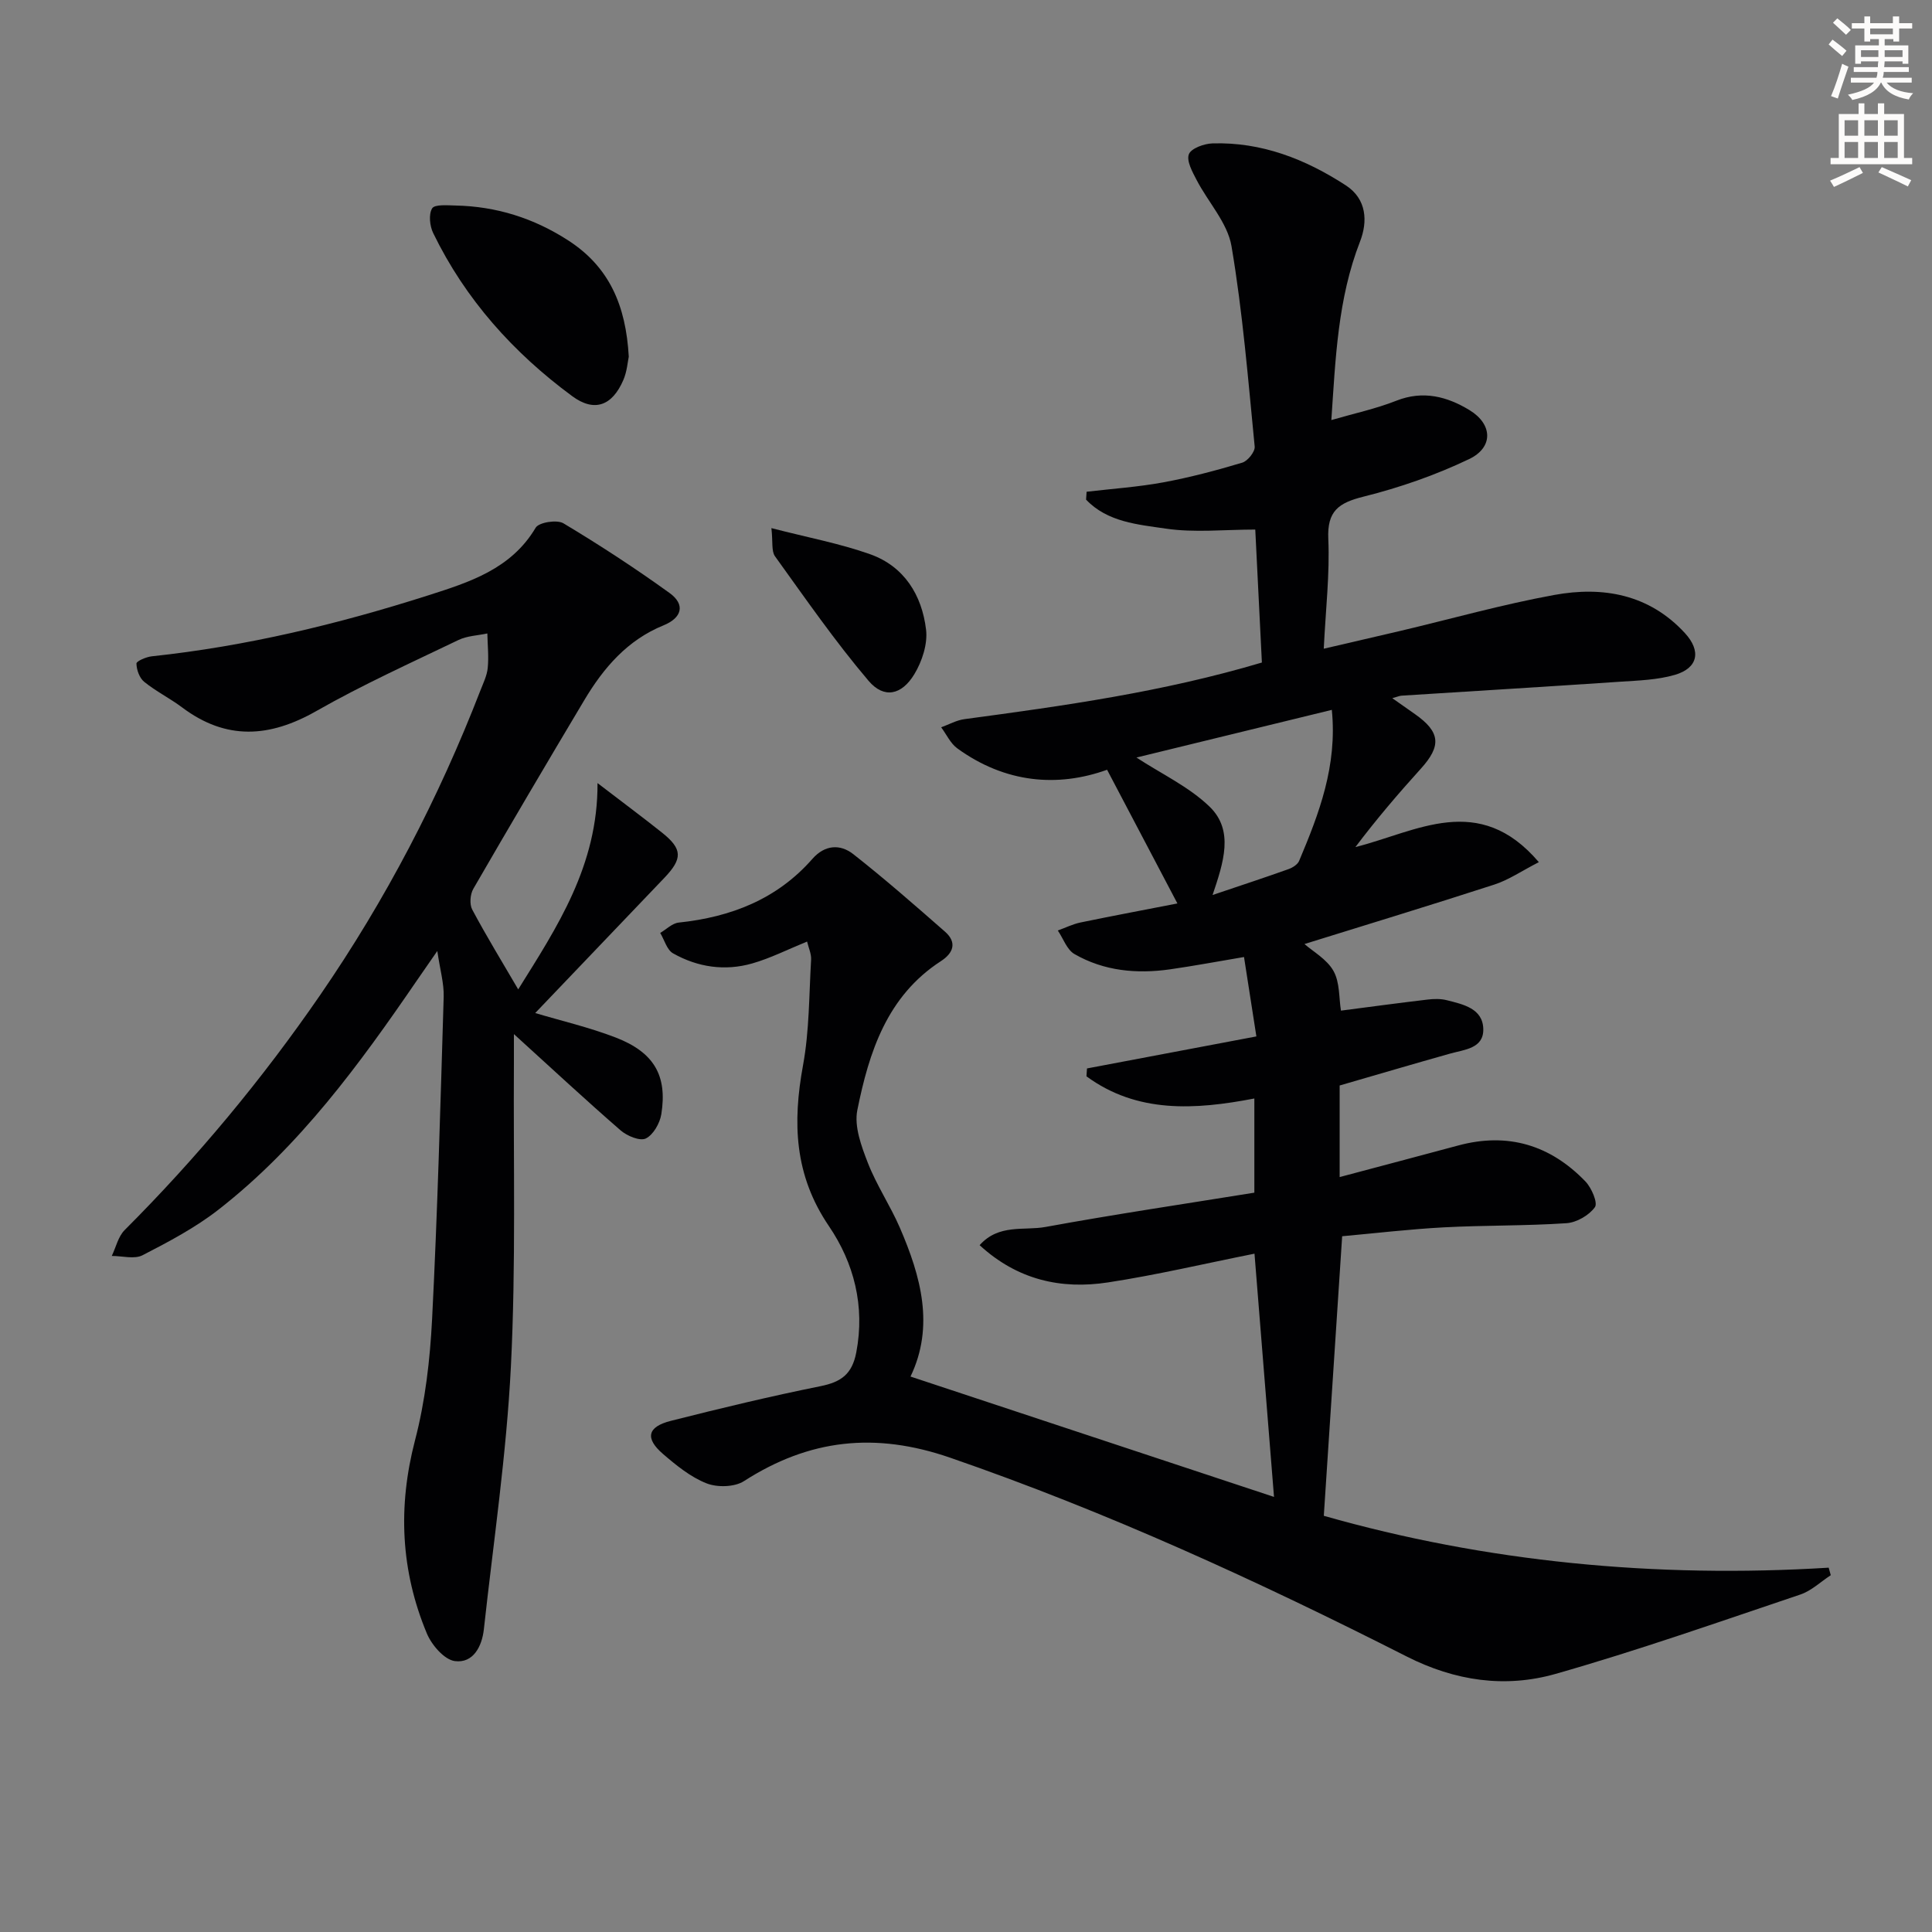 <svg enable-background="new 0 0 400 400" viewBox="0 0 400 400" xmlns="http://www.w3.org/2000/svg"><rect x="0" y="0" width="400" height="400" fill="#808080" stroke="none"/><path d="m378.6 9.2.8-1c.9.7 1.9 1.4 2.9 2.3l-.9 1.1c-1.1-.9-2-1.7-2.8-2.4zm.5 10.7c.9-2.1 1.6-4.3 2.3-6.7.4.2.8.4 1.3.6-.7 2.1-1.5 4.3-2.2 6.6zm.4-15.2.9-.9c1 .8 2 1.6 2.8 2.4l-1 1c-1-.9-1.9-1.8-2.7-2.5zm12.5-1.3h1.2v1.4h2.7v1.1h-2.7v2.7h-1.2v-.5h-1.8v1.3h4.9v3.8h-1.2v-.5h-3.7c0 .4-.1.9-.1 1.2h5.1v1h-5.2c0 .5-.1.9-.2 1.2h6v1h-5.2c1.1 1.3 2.9 2 5.5 2.2-.4.4-.7.8-.9 1.3-2.9-.5-4.8-1.6-5.7-3.5h-.1c-.8 1.7-2.7 2.9-5.9 3.6-.2-.4-.6-.8-.9-1.1 2.8-.6 4.6-1.4 5.4-2.5h-4.8v-1h5.3c.1-.3.2-.7.2-1.2h-4.9v-1h5c0-.4 0-.8.1-1.2h-3.6v.5h-1.2v-3.8h4.9v-1.3h-1.8v.5h-1.2v-2.7h-2.6v-1.1h2.6v-1.4h1.2v1.4h4.7v-1.4zm-6.7 8.4h3.6c0-.4 0-.9 0-1.4h-3.6zm1.9-4.7h4.7v-1.2h-4.7zm6.7 3.3h-3.7v1.4h3.7z" fill="#fcfbfa"/><path d="m384.7 21.4h1.3v2.2h2.8v-2.2h1.3v2.2h4.1v9.1h1.7v1.3h-16.9v-1.3h1.7v-9.1h4.1v-2.2zm.3 13.2.7 1.2c-1.8.9-3.8 1.9-6 2.9-.2-.4-.5-.8-.8-1.3 2.4-1 4.4-2 6.1-2.8zm-3.1-6.5h2.8v-3.2h-2.8zm0 4.6h2.8v-3.3h-2.8zm4.1-4.6h2.8v-3.2h-2.8zm0 4.6h2.8v-3.3h-2.8zm3.6 1.9c2.1.9 4.1 1.8 6.1 2.7l-.7 1.3c-2.2-1.1-4.2-2-6.1-2.9zm3.3-9.7h-2.8v3.2h2.8zm-2.8 7.8h2.8v-3.3h-2.8z" fill="#fcfbfa"/><g fill="#010103"><path d="m379.04 326.13c-2.09 1.36-4.01 3.23-6.3 4-16.83 5.66-33.6 11.57-50.67 16.43-10.44 2.97-20.8 1.49-30.87-3.62-30.67-15.55-61.87-29.88-94.48-41.14-15.51-5.36-29.16-3.85-42.69 4.85-1.95 1.25-5.52 1.34-7.75.46-3.3-1.3-6.27-3.72-9.02-6.09-3.75-3.23-3.24-5.61 1.6-6.84 10.29-2.61 20.62-5.09 31.03-7.19 4.25-.86 6.52-2.47 7.39-6.97 1.85-9.64-.5-18.57-5.67-26.18-7.18-10.57-7.53-21.42-5.35-33.3 1.31-7.14 1.24-14.54 1.67-21.84.07-1.21-.52-2.45-.83-3.76-4.08 1.66-7.61 3.46-11.36 4.53-5.66 1.62-11.29.79-16.39-2.09-1.28-.72-1.79-2.78-2.66-4.23 1.27-.74 2.49-2 3.83-2.14 10.81-1.14 20.35-4.83 27.68-13.19 2.58-2.94 5.76-3.1 8.46-.98 6.52 5.12 12.76 10.59 18.99 16.05 2.54 2.23 1.74 4.43-.84 6.1-11.17 7.24-14.89 18.84-17.31 30.85-.68 3.38.84 7.48 2.18 10.92 1.8 4.63 4.64 8.84 6.62 13.41 4.37 10.11 7.21 20.42 2.21 30.83 25.13 8.32 50 16.56 75.26 24.92-1.35-16.83-2.69-33.6-4.04-50.36-10.29 2.05-20.25 4.41-30.33 5.95-9.71 1.49-18.75-.51-26.58-7.71 3.97-4.46 9.21-2.96 13.63-3.77 14.32-2.62 28.73-4.76 43.25-7.1 0-6.8 0-12.9 0-19.5-12.29 2.37-24.29 3.1-34.76-4.59.04-.54.07-1.09.11-1.63 11.45-2.17 22.9-4.33 35.07-6.63-.88-5.66-1.7-10.93-2.56-16.44-5.57.94-10.42 1.85-15.31 2.55-6.9.98-13.67.36-19.79-3.16-1.57-.9-2.32-3.21-3.45-4.88 1.58-.57 3.12-1.34 4.74-1.67 6.93-1.43 13.88-2.73 20.02-3.93-4.86-9.23-9.58-18.22-14.56-27.68-10.27 3.7-21.11 2.75-31-4.42-1.43-1.03-2.25-2.9-3.35-4.37 1.61-.58 3.17-1.47 4.83-1.69 20.55-2.76 41.08-5.62 61.57-11.72-.46-9.17-.91-18.25-1.37-27.53-6.4 0-12.56.68-18.48-.19-5.78-.85-12.13-1.34-16.55-6.01.04-.54.07-1.09.11-1.63 5.29-.62 10.63-.98 15.86-1.94 5.52-1.02 10.98-2.47 16.36-4.08 1.14-.34 2.68-2.28 2.58-3.33-1.36-13.86-2.48-27.78-4.8-41.49-.82-4.84-4.84-9.1-7.23-13.72-.87-1.67-2.12-3.93-1.6-5.31.46-1.22 3.13-2.19 4.86-2.25 10.18-.32 19.27 3.25 27.64 8.69 4.35 2.83 4.55 7.49 2.94 11.63-4.62 11.85-5.07 24.25-5.94 36.96 4.7-1.37 9.21-2.33 13.44-4 5.56-2.2 10.55-.87 15.18 1.95 4.78 2.91 4.97 7.7-.08 10.12-6.95 3.33-14.38 5.91-21.86 7.78-5.18 1.29-7.57 2.97-7.31 8.76.32 7.25-.54 14.55-.94 22.73 5.61-1.3 10.68-2.47 15.74-3.66 10.66-2.52 21.23-5.51 31.98-7.47 10.07-1.84 19.63-.16 27.04 7.88 3.42 3.71 2.76 7.25-2.06 8.66-3.6 1.05-7.52 1.17-11.31 1.42-15.09 1.02-30.19 1.93-45.29 2.89-.43.03-.85.23-1.91.52 1.85 1.3 3.29 2.31 4.72 3.32 5.24 3.69 5.48 6.55 1.19 11.28-4.67 5.16-9.2 10.46-13.55 16.23 12.71-3.2 25.53-11.49 37.98 3.12-3.57 1.83-6.26 3.69-9.24 4.65-13.25 4.3-26.59 8.35-39.28 12.3 1.74 1.54 4.63 3.13 6 5.57 1.34 2.37 1.12 5.61 1.55 8.22 5.92-.77 11.92-1.58 17.93-2.29 1.31-.16 2.72-.19 3.98.13 3.4.86 7.48 1.71 7.56 5.99.08 4.02-3.9 4.23-6.92 5.08-7.5 2.11-14.98 4.32-22.82 6.59v18.96c8.37-2.23 16.46-4.36 24.55-6.54 10.26-2.77 19.05-.1 26.32 7.43 1.28 1.32 2.62 4.45 1.98 5.34-1.21 1.69-3.79 3.18-5.89 3.32-8.45.57-16.95.41-25.41.86-7.1.38-14.18 1.22-21.03 1.84-1.28 19.4-2.51 38.24-3.8 57.88 33.47 9.54 68.67 12.96 104.53 10.74.14.52.28 1.04.43 1.56zm-103.3-179.16c-14.05 3.43-27.51 6.71-40.45 9.87 5.18 3.39 10.86 6.04 15.13 10.16 5.13 4.95 2.89 11.57.63 18.3 5.83-1.97 10.8-3.6 15.73-5.36.84-.3 1.87-.95 2.19-1.7 4.12-9.78 7.93-19.66 6.77-31.27z"/><path d="m107.29 204.84c8.01-12.85 16.51-25.59 16.42-42.71 5.32 4.08 9.4 7.1 13.37 10.27 4.25 3.39 4.27 5.38.43 9.39-8.94 9.35-17.87 18.71-26.7 27.95 5.36 1.6 11.17 2.95 16.67 5.07 7.94 3.07 10.71 7.88 9.44 15.87-.3 1.87-1.66 4.27-3.21 5.03-1.21.59-3.88-.52-5.21-1.67-7.14-6.2-14.07-12.64-22.1-19.94 0 2.68.01 4.24 0 5.79-.13 20.99.43 42.01-.62 62.96-.91 18.2-3.61 36.32-5.6 54.46-.39 3.57-2.21 7.1-6.01 6.6-2.19-.29-4.8-3.33-5.8-5.73-5.41-12.98-6.03-26.23-2.44-40 2.12-8.12 3.1-16.66 3.53-25.07 1.13-22.23 1.73-44.49 2.4-66.74.08-2.77-.75-5.56-1.32-9.48-1.73 2.5-3 4.32-4.25 6.14-11.88 17.34-24.26 34.31-41.01 47.38-4.8 3.75-10.32 6.67-15.76 9.47-1.7.88-4.23.14-6.38.15.87-1.81 1.33-4.02 2.67-5.36 14.99-15 28.48-31.22 40.5-48.69 13.54-19.68 24.5-40.71 33.13-62.97.6-1.55 1.38-3.11 1.54-4.72.23-2.35-.03-4.76-.08-7.14-2.01.43-4.19.49-5.99 1.36-9.88 4.75-19.9 9.28-29.41 14.7-9.69 5.52-18.67 6.11-27.8-.75-2.52-1.89-5.41-3.32-7.85-5.3-.98-.79-1.58-2.49-1.6-3.78-.01-.5 2.03-1.38 3.19-1.5 19.55-2.08 38.56-6.66 57.23-12.62 8.5-2.72 17.16-5.44 22.23-14 .66-1.12 4.42-1.72 5.76-.91 7.51 4.5 14.86 9.3 21.96 14.42 3.33 2.4 2.57 5.15-1.24 6.7-7.48 3.04-12.41 8.79-16.39 15.46-7.75 12.98-15.43 26.01-23 39.1-.65 1.13-.81 3.19-.22 4.29 2.92 5.48 6.17 10.79 9.52 16.52z"/><path d="m130.18 73.85c-.22 1.02-.36 3.05-1.12 4.82-2.3 5.34-5.99 6.74-10.59 3.35-12.18-8.98-22.12-20.04-28.78-33.76-.72-1.47-.97-3.89-.22-5.12.53-.86 3.14-.63 4.81-.59 8.48.17 16.23 2.61 23.4 7.25 8.46 5.48 11.91 13.43 12.5 24.05z"/><path d="m159.71 109.34c7.54 1.95 14.17 3.18 20.45 5.41 7.05 2.51 10.72 8.47 11.57 15.61.36 2.97-.83 6.59-2.43 9.23-2.62 4.33-6.28 5.12-9.47 1.37-6.95-8.18-13.09-17.06-19.37-25.78-.78-1.09-.42-2.99-.75-5.84z"/></g></svg>